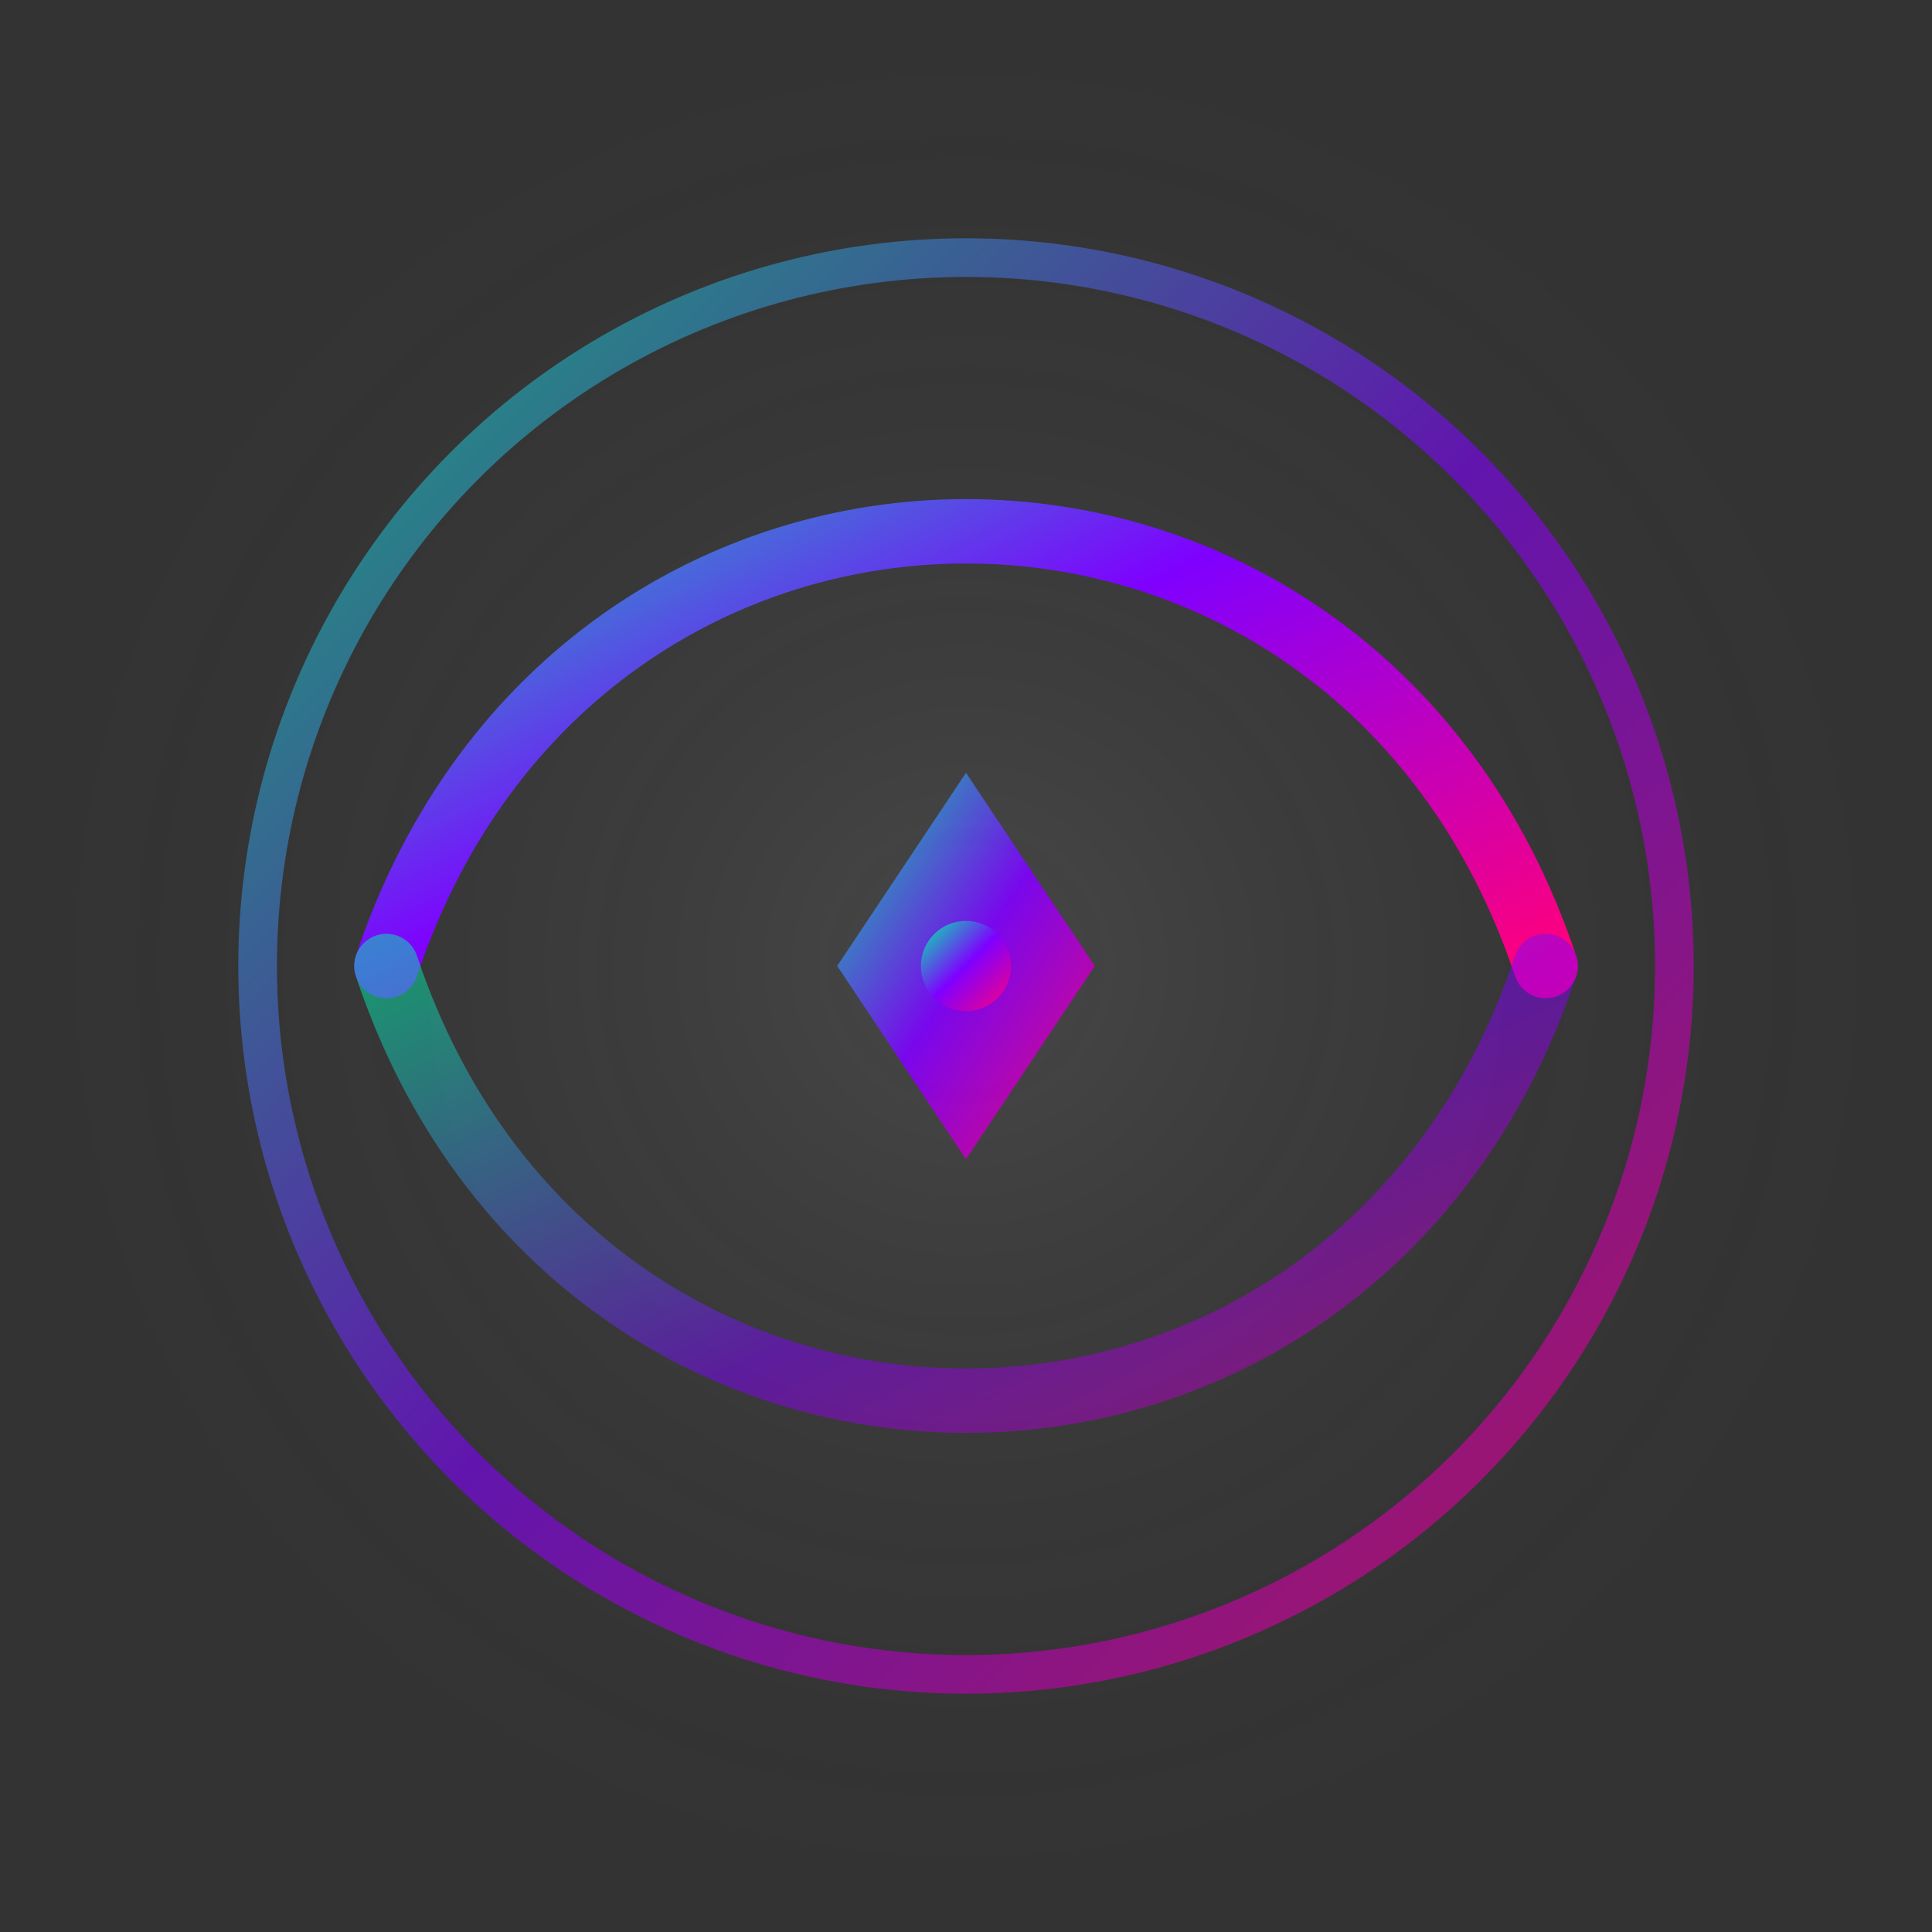 <svg width="300" height="300" viewBox="0 0 300 300" fill="none" xmlns="http://www.w3.org/2000/svg">
  <rect x="0" y="0" width="300" height="300" fill="#333333" stroke="none"/>
  <defs>
    <!-- Intelligent cool-to-warm gradient -->
    <linearGradient id="quantumGradient" x1="0%" y1="0%" x2="100%" y2="100%">
      <stop offset="0%" stop-color="#00F2A9"/>
      <stop offset="50%" stop-color="#7F00FF"/>
      <stop offset="100%" stop-color="#FF007C"/>
    </linearGradient>

    <!-- Soft ambient light at center -->
    <radialGradient id="quantumGlow" cx="50%" cy="50%" r="65%">
      <stop offset="0%" stop-color="#FFFFFF" stop-opacity="0.1"/>
      <stop offset="100%" stop-color="#000000" stop-opacity="0"/>
    </radialGradient>
  </defs>

  <!-- Background aura -->
  <circle cx="150" cy="150" r="140" fill="url(#quantumGlow)" />

  <!-- Outer ring — stability boundary -->
  <circle cx="150" cy="150" r="110" stroke="url(#quantumGradient)" stroke-width="6" fill="none" opacity="0.6"/>

  <!-- Intersecting arcs — represent data & flow -->
  <path d="M60 150 C90 60, 210 60, 240 150"
        stroke="url(#quantumGradient)" stroke-width="10" fill="none" stroke-linecap="round"/>

  <path d="M60 150 C90 240, 210 240, 240 150"
        stroke="url(#quantumGradient)" stroke-width="10" fill="none" stroke-linecap="round" opacity="0.5"/>

  <!-- Central fusion diamond -->
  <polygon points="150,120 170,150 150,180 130,150"
           fill="url(#quantumGradient)" opacity="0.9"/>

  <!-- Core node -->
  <circle cx="150" cy="150" r="7" fill="url(#quantumGradient)" />

  <!-- Fine geometric lines -->
  <line x1="150" y1="40" x2="150" y2="260" stroke="url(#quantumGradient)" stroke-width="2" opacity="0.25"/>
  <line x1="40" y1="150" x2="260" y2="150" stroke="url(#quantumGradient)" stroke-width="2" opacity="0.25"/>

</svg>
